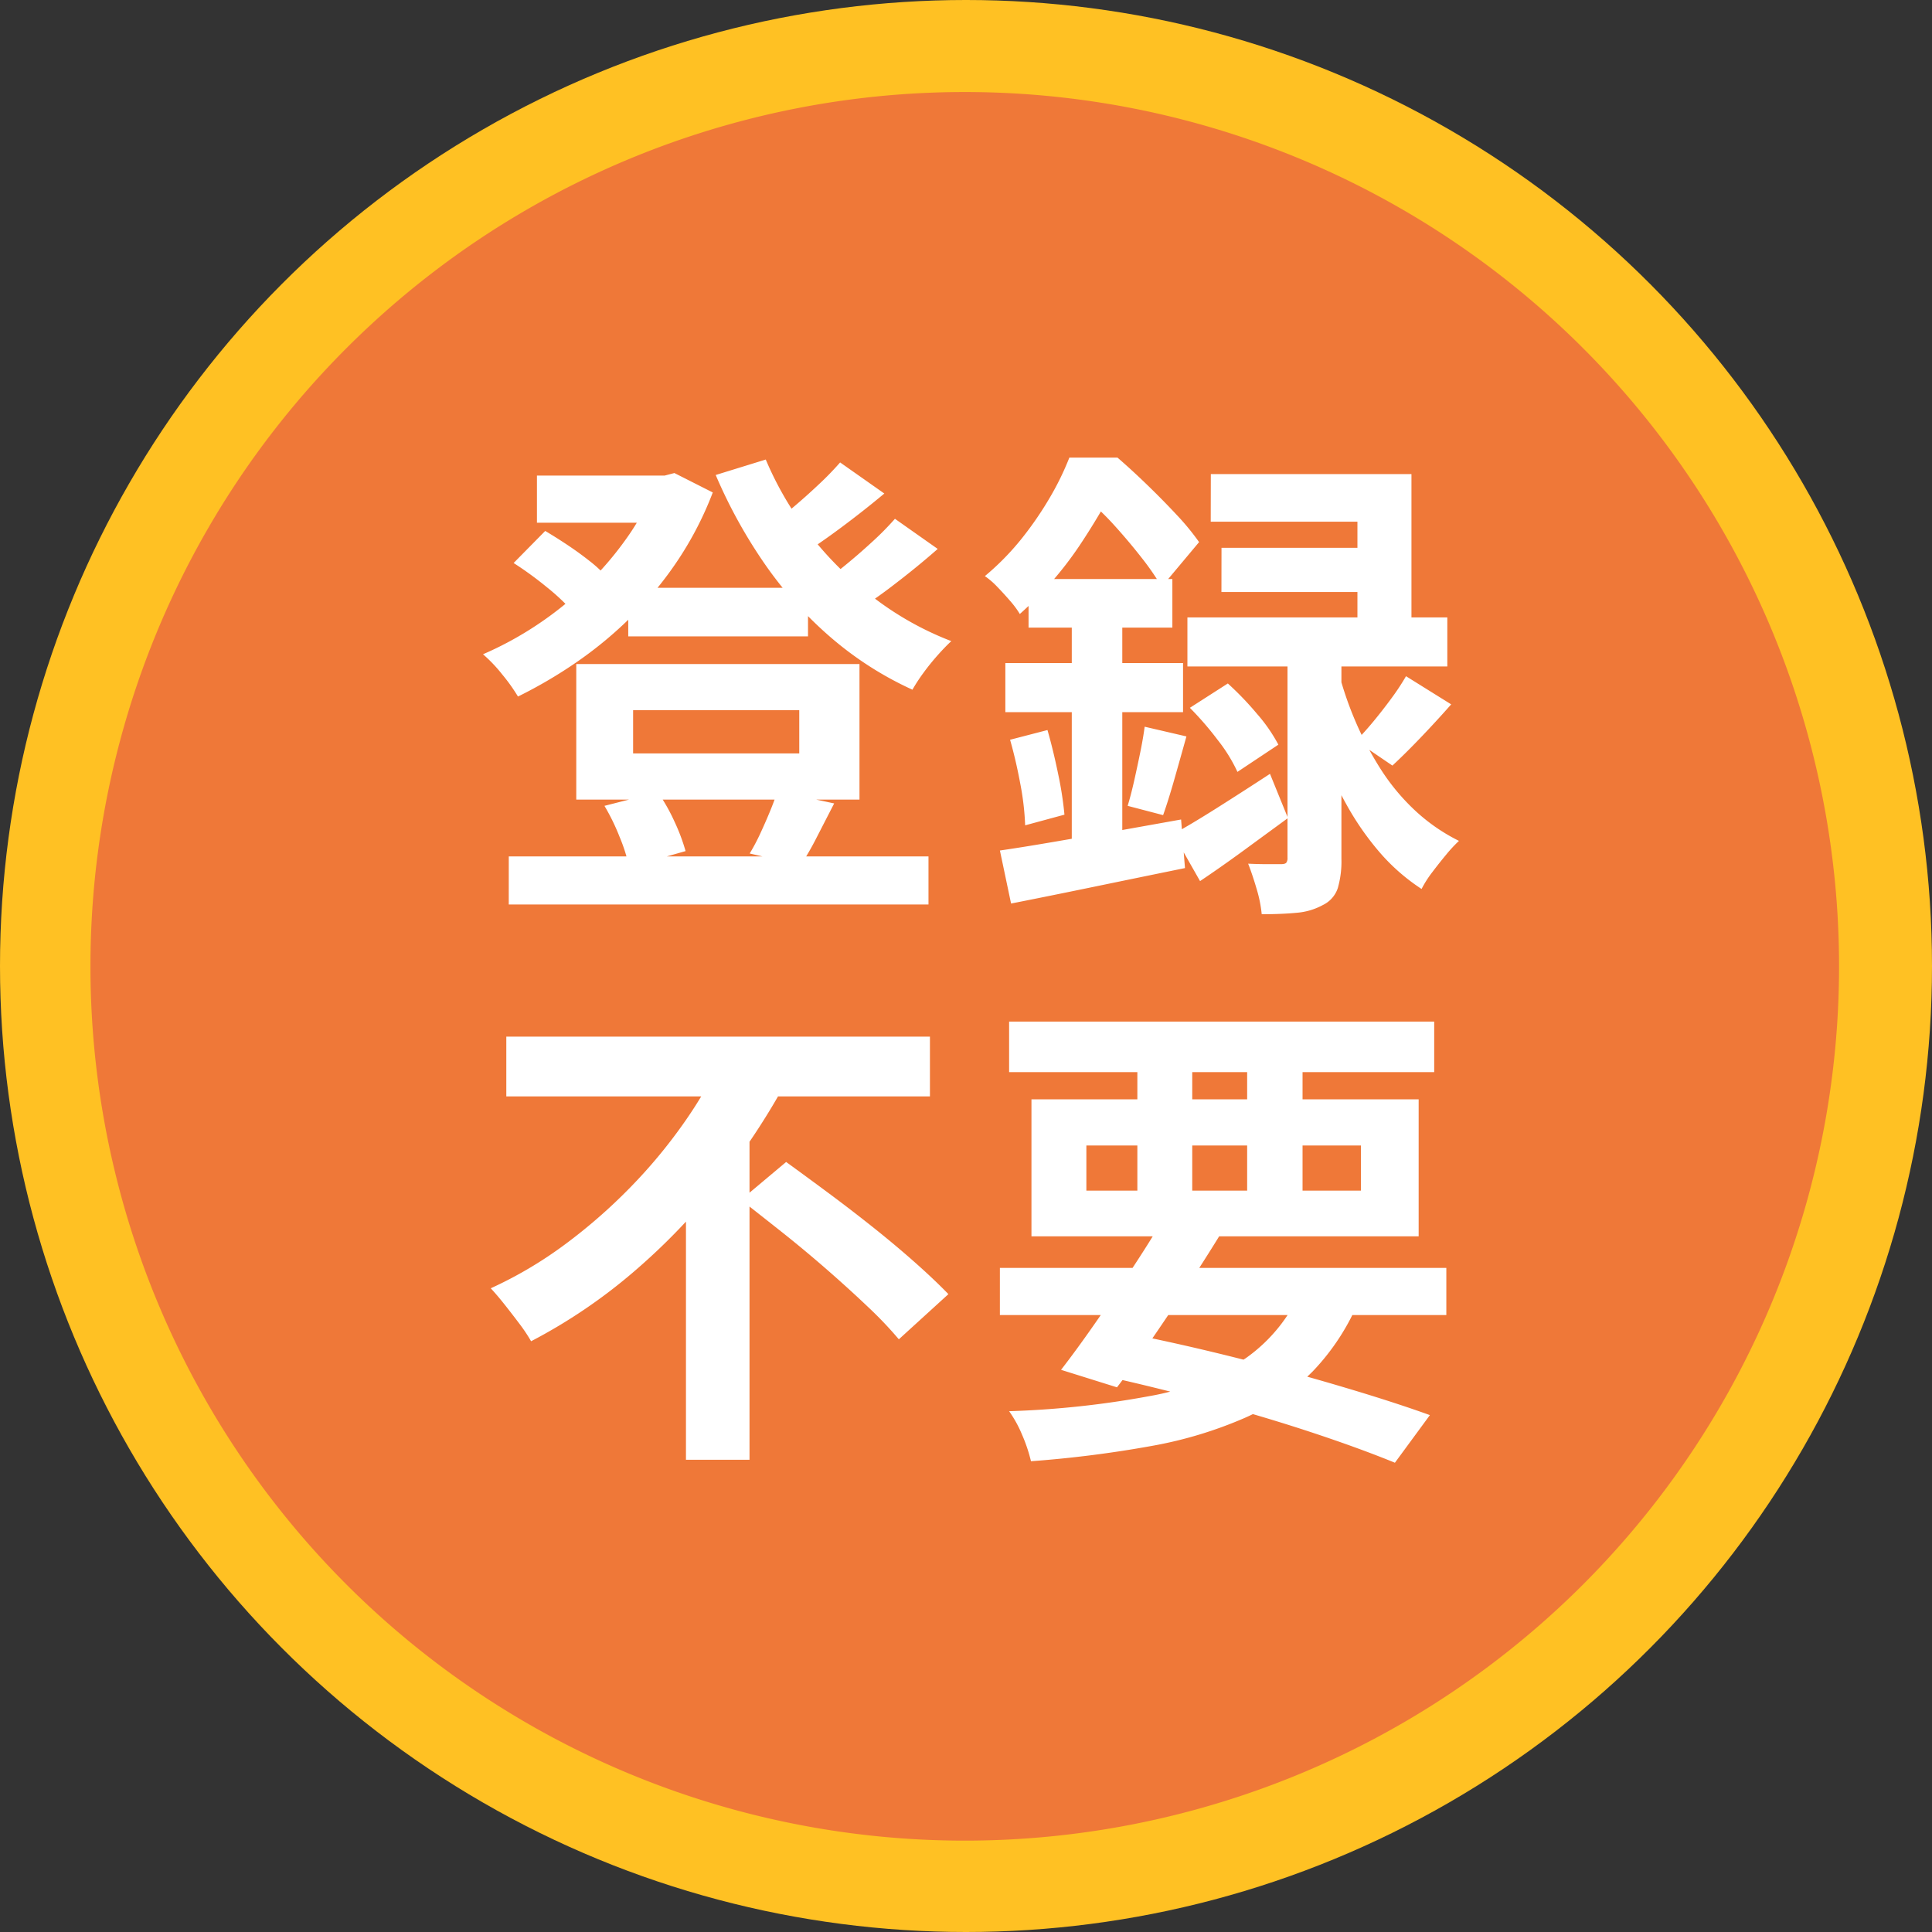 <svg xmlns="http://www.w3.org/2000/svg" width="76" height="76" viewBox="0 0 76 76">
  <rect x="0" y="0" width="76" height="76" fill="#333333" stroke="none"/>
  <g id="组_5787" data-name="组 5787" transform="translate(-1112 -1909)">
    <g id="组_5786" data-name="组 5786" transform="translate(48 -2.938)">
      <circle id="椭圆_172" data-name="椭圆 172" cx="38" cy="38" r="38" transform="translate(1064 1911.938)" fill="#ffc123"/>
      <path id="路径_5323" data-name="路径 5323" d="M34.393,0A34.393,34.393,0,1,1,0,34.393,34.393,34.393,0,0,1,34.393,0Z" transform="translate(1067.558 1915.558)" fill="#ef7838"/>
    </g>
    <path id="路径_5324" data-name="路径 5324" d="M-10.334-8.478h7.071v1.911h-7.071Zm-4.7,10.568H1.476V3.981H-15.035Zm1.108-14.982h5.351v1.854h-5.351Zm4.625,0h.4l.382-.1,1.51.764A13.429,13.429,0,0,1-8.347-9.616a14.278,14.278,0,0,1-1.815,2.226,15.606,15.606,0,0,1-2.159,1.806A18.453,18.453,0,0,1-14.672-4.2a7.064,7.064,0,0,0-.621-.87,5.777,5.777,0,0,0-.755-.793,13.437,13.437,0,0,0,2.112-1.147,13.466,13.466,0,0,0,1.949-1.567,13.016,13.016,0,0,0,1.605-1.873A8.783,8.783,0,0,0-9.3-12.492Zm4.376-.631A13.054,13.054,0,0,0-3.2-10.581,13.6,13.6,0,0,0-.693-8.1a12.245,12.245,0,0,0,3.067,1.72q-.248.229-.545.564t-.554.688a6.729,6.729,0,0,0-.43.659,13.465,13.465,0,0,1-3.22-2.064A15.356,15.356,0,0,1-4.964-9.415a19.773,19.773,0,0,1-1.93-3.5Zm-9.918,4.07,1.242-1.261q.42.248.879.554t.87.631a4.883,4.883,0,0,1,.659.612l-1.3,1.4A8.543,8.543,0,0,0-13.535-8.5,13.769,13.769,0,0,0-14.844-9.453ZM-2-13.409l1.739,1.223q-.8.669-1.672,1.319t-1.6,1.108l-1.357-1.07q.459-.325.994-.774t1.041-.927A11.714,11.714,0,0,0-2-13.409ZM.157-11.192l1.682,1.185Q1.036-9.3.11-8.593A18.7,18.7,0,0,1-1.582-7.427L-2.958-8.5q.516-.344,1.08-.8t1.108-.956A11.524,11.524,0,0,0,.157-11.192Zm-10.3,7.529v1.7h6.536v-1.7Zm-2.236-1.815H-1.238V-.147H-12.379ZM-11.27.1l2.1-.535A7.236,7.236,0,0,1-8.509.733a7.58,7.58,0,0,1,.43,1.147L-10.3,2.51a6.613,6.613,0,0,0-.373-1.185A8.416,8.416,0,0,0-11.27.1Zm6.8-.573,2.236.478-.688,1.338A11.339,11.339,0,0,1-3.55,2.433l-2.007-.459A7.867,7.867,0,0,0-5.146,1.2q.2-.43.382-.87T-4.467-.471ZM20.261-5l1.777,1.108q-.573.65-1.185,1.29T19.726-1.484l-1.433-.975q.325-.325.688-.764t.707-.908A9.184,9.184,0,0,0,20.261-5Zm-8.5,1.242,1.491-.956a12.184,12.184,0,0,1,1.147,1.194,6.381,6.381,0,0,1,.841,1.213L13.63-1.236a6.218,6.218,0,0,0-.774-1.252A12.436,12.436,0,0,0,11.757-3.758Zm.822-9.192h7.892v6.727H18.35v-4.854H12.579Zm.42,2.9h6.536v1.739H13ZM11.662-7.313H21.886v1.93H11.662Zm3.937.994H17.72v8.5a3.768,3.768,0,0,1-.143,1.156A1.135,1.135,0,0,1,16.993,4a2.579,2.579,0,0,1-1.032.306q-.592.057-1.376.057a5.176,5.176,0,0,0-.2-.994q-.162-.554-.334-.994.4.019.774.019h.506q.172,0,.22-.057a.3.3,0,0,0,.048-.191ZM11.107,1.21q.726-.4,1.739-1.041T14.91-1.159L15.617.58,13.869,1.86q-.889.65-1.71,1.2Zm6.555-6.173A13.614,13.614,0,0,0,18.283-3.2a13.08,13.08,0,0,0,.956,1.815A8.429,8.429,0,0,0,20.576.245a7.259,7.259,0,0,0,1.768,1.233,5.543,5.543,0,0,0-.506.545q-.277.334-.545.688a4.3,4.3,0,0,0-.42.659A7.815,7.815,0,0,1,19.2,1.9,11.152,11.152,0,0,1,17.911.035a15.681,15.681,0,0,1-.927-1.978q-.373-.975-.6-1.815ZM5.413-8.822h5.657v1.911H5.413ZM4.5-5.516H11.49v1.93H4.5ZM4.686-2.5l1.471-.382q.229.8.42,1.729a14.008,14.008,0,0,1,.248,1.6L5.279.866A10.673,10.673,0,0,0,5.088-.768Q4.916-1.694,4.686-2.5Zm-.4,4.357q.917-.134,2.083-.334T8.824,1.1L11.413.637l.153,1.911q-1.777.363-3.583.736t-3.258.659ZM9.98-3.013l1.643.382q-.229.822-.468,1.663T10.706.465L9.311.1q.134-.44.258-.994T9.808-2.01Q9.923-2.573,9.98-3.013ZM7.113-8.058H9.1V2.223l-1.987.363Zm-.1-5.542h1.2v.44h.65v.592A27.275,27.275,0,0,1,7.4-10.112,14.188,14.188,0,0,1,5.069-7.447a3.533,3.533,0,0,0-.382-.516q-.248-.287-.506-.554a3.033,3.033,0,0,0-.487-.42,10.267,10.267,0,0,0,1.452-1.481,13.5,13.5,0,0,0,1.108-1.615A10.991,10.991,0,0,0,7.018-13.6Zm.306,0H8.91q.554.478,1.166,1.07t1.156,1.175a9.715,9.715,0,0,1,.889,1.08L10.649-8.517a10.324,10.324,0,0,0-.784-1.137q-.5-.64-1.061-1.261a10.523,10.523,0,0,0-1.1-1.061H7.324ZM-15.131,9.179H1.533V11.53H-15.131ZM-5.9,15.6l1.777-1.491q.764.554,1.653,1.213t1.777,1.366Q.2,17.4.96,18.075t1.3,1.233L.31,21.085A15.24,15.24,0,0,0-.9,19.814q-.736-.7-1.586-1.443t-1.739-1.452Q-5.117,16.212-5.9,15.6Zm-.764-5.542,2.542.9a27.925,27.925,0,0,1-2.589,3.918A25.171,25.171,0,0,1-10.086,18.4a21.3,21.3,0,0,1-4.07,2.761,6.418,6.418,0,0,0-.459-.688q-.287-.382-.583-.755t-.545-.64a16.119,16.119,0,0,0,2.924-1.729,21.366,21.366,0,0,0,2.551-2.226,20.3,20.3,0,0,0,2.083-2.494A17.839,17.839,0,0,0-6.665,10.058Zm-1.4,4.625,2.5-2.5V25.824h-2.5ZM4.285,18.276H21.847v1.854H4.285Zm.363-9.689H21.37v1.987H4.648Zm6.02,7.835,2.255.592q-.612.994-1.328,2.083t-1.414,2.1q-.7,1.013-1.29,1.777l-2.2-.688q.592-.764,1.3-1.777t1.414-2.083Q10.114,17.358,10.668,16.422Zm5.542,2.542,2.217.554a9.047,9.047,0,0,1-1.835,2.828,8.722,8.722,0,0,1-2.685,1.835,16.321,16.321,0,0,1-3.66,1.1,45.107,45.107,0,0,1-4.739.6,6.184,6.184,0,0,0-.354-1.051,4.663,4.663,0,0,0-.506-.917,36.433,36.433,0,0,0,5.513-.592,10.059,10.059,0,0,0,3.793-1.491A6.363,6.363,0,0,0,16.21,18.964Zm-8.2,3.478,1.147-1.624q2.217.44,4.443,1T17.8,22.967q1.968.583,3.4,1.1l-1.376,1.873q-1.4-.573-3.277-1.194t-4.07-1.213Q10.286,22.938,8.012,22.442ZM9.693,9.351h2.159v6.536H9.693Zm4.319,0h2.179v6.536H14.012ZM7.687,13.46v1.777h10.8V13.46ZM5.527,11.644H20.758v5.389H5.527Z" transform="translate(1147.048 1940.6)" fill="#fff"/>
  </g>
</svg>
